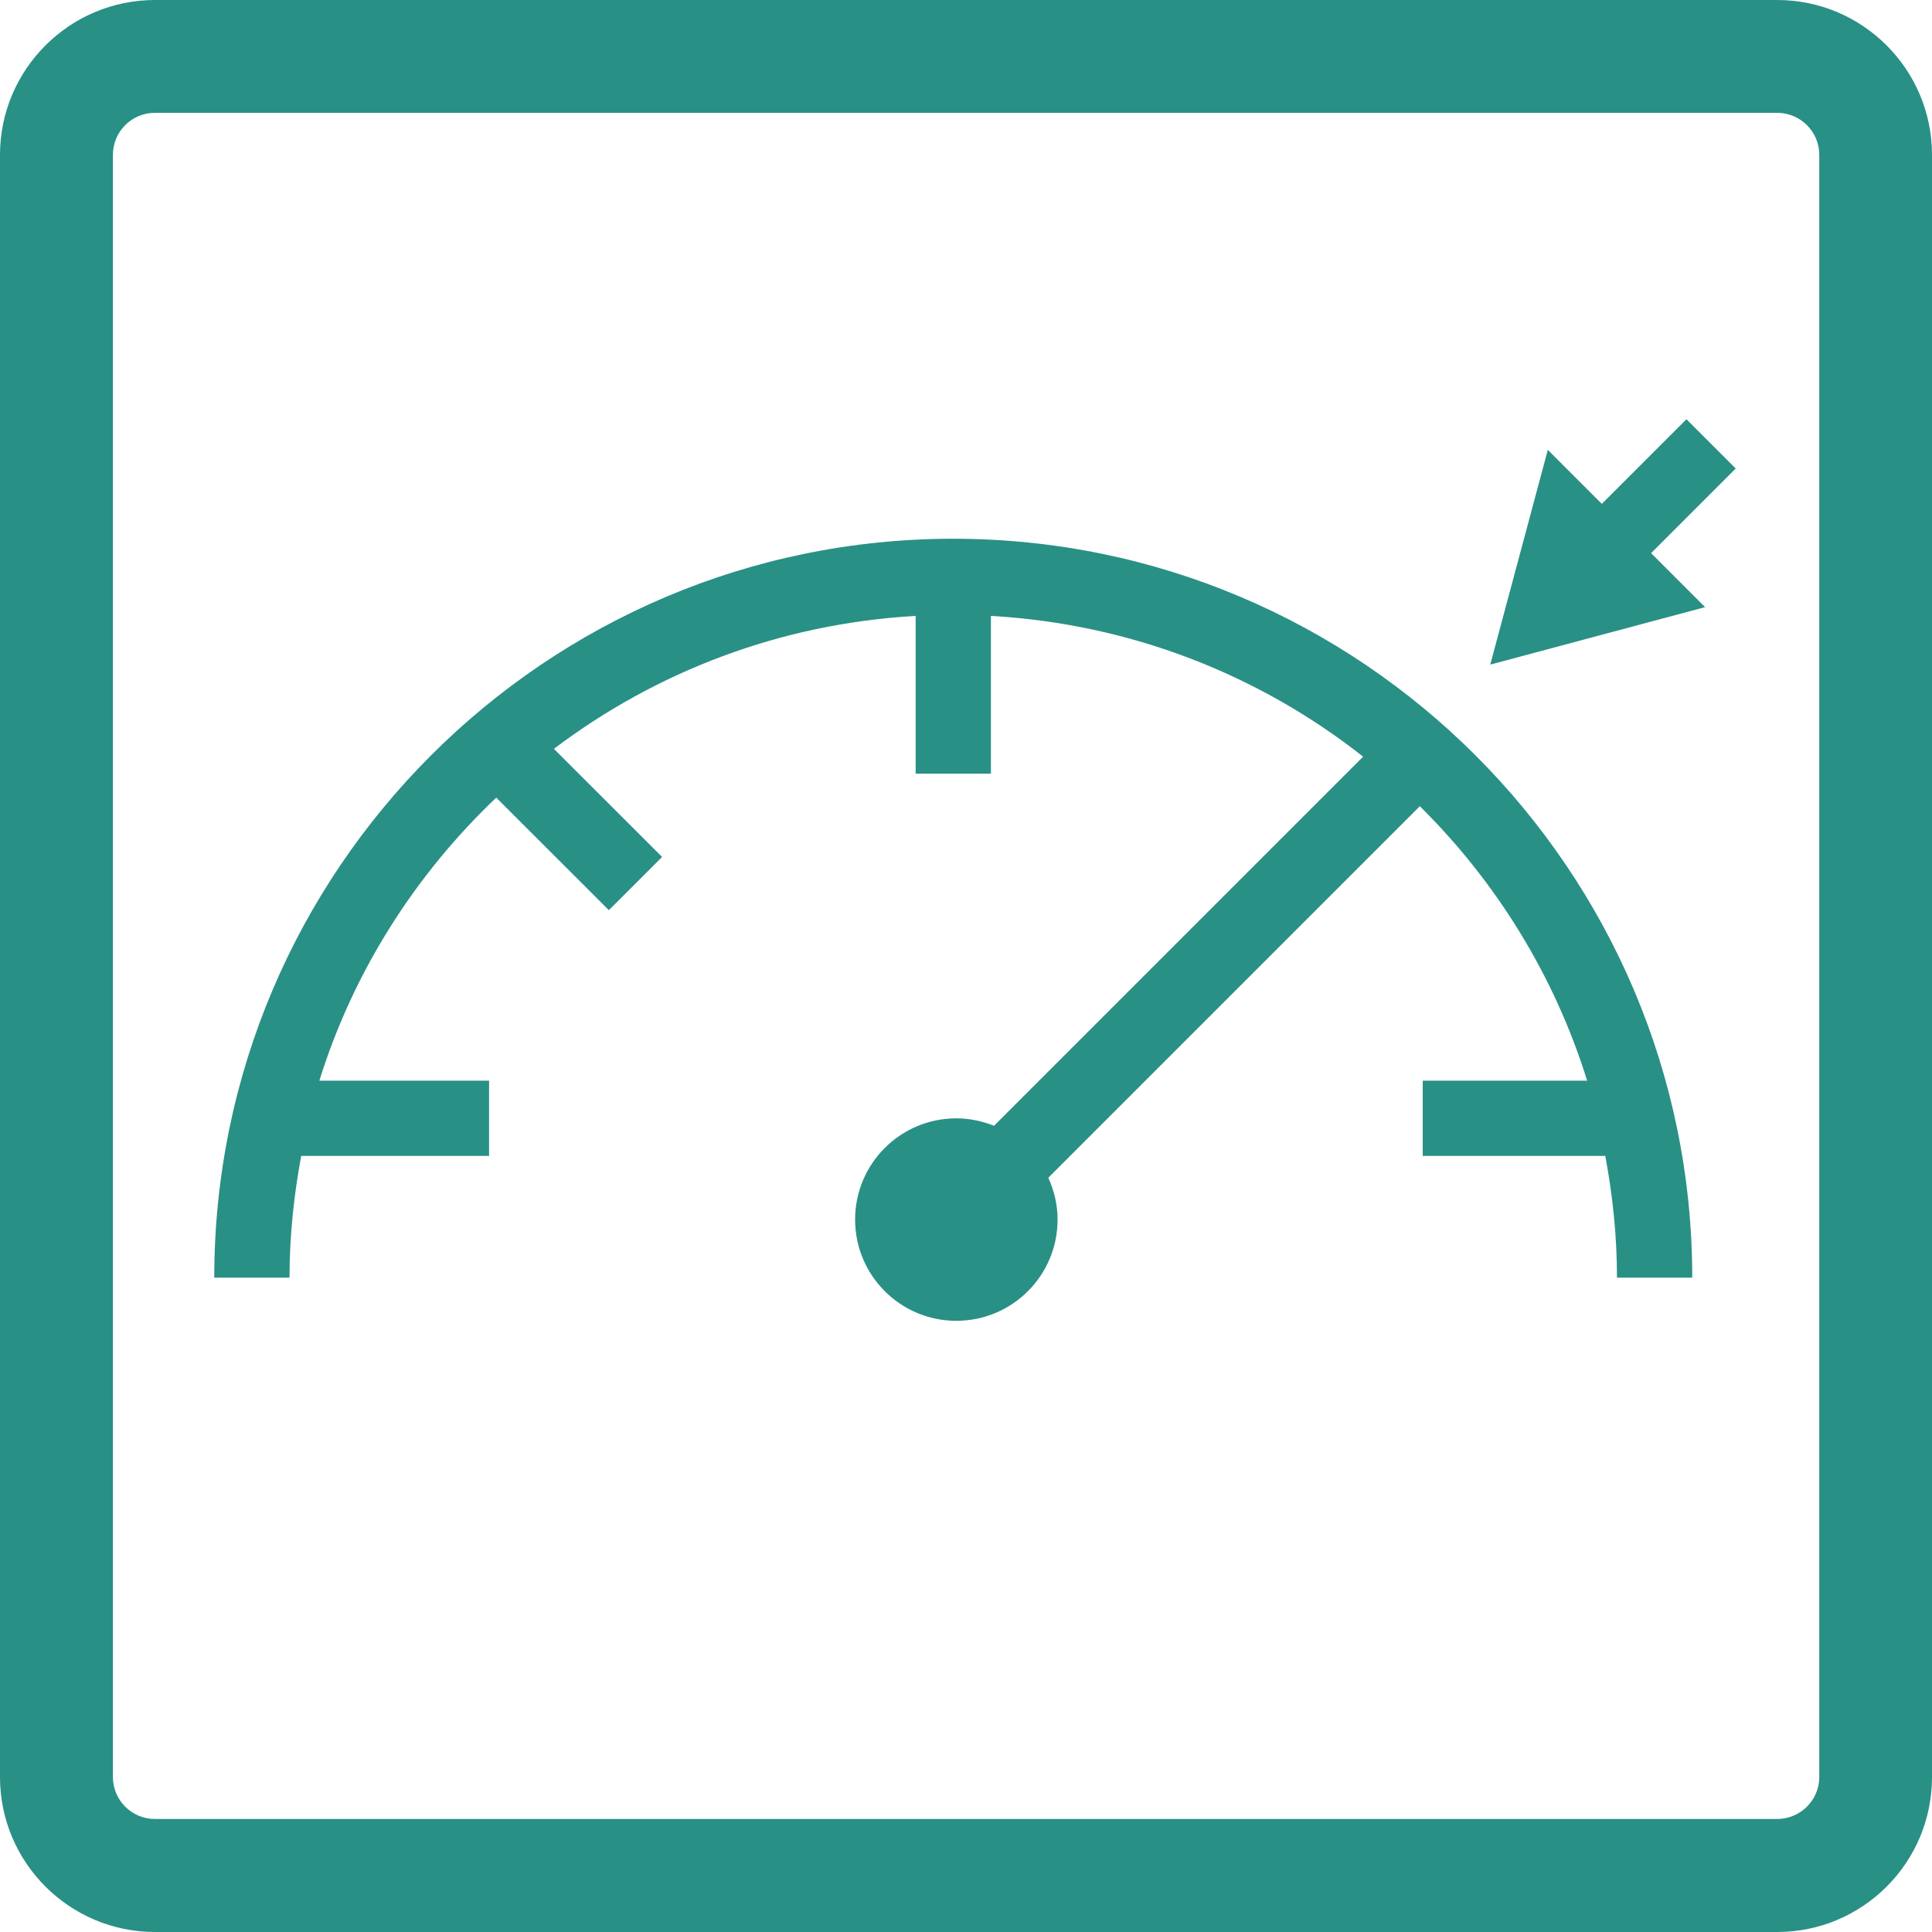 <?xml version="1.0" encoding="UTF-8"?><svg id="a" xmlns="http://www.w3.org/2000/svg" viewBox="0 0 200 200"><defs><style>.b{fill:#299086;}</style></defs><path class="b" d="M183.97,0H16.04C7.2,0,0,7.19,0,16.03V183.97c0,8.84,7.2,16.03,16.04,16.03H183.97c8.85,0,16.03-7.18,16.03-16.03V16.03C200,7.19,192.82,0,183.97,0Zm4.36,183.97c0,2.38-1.96,4.33-4.36,4.33H16.04c-2.41,0-4.35-1.95-4.35-4.33V16.03c0-2.41,1.94-4.35,4.35-4.35H183.97c2.4,0,4.36,1.94,4.36,4.35V183.97Z"/><g><polygon class="b" points="179.68 48.5 174.58 43.4 165.82 52.16 160.23 46.57 154.27 68.8 176.51 62.85 170.92 57.26 179.68 48.5"/><path class="b" d="M98.68,55.77c-42.18,0-76.5,34.32-76.5,76.49h7.79c0-4.31,.45-8.51,1.21-12.6h19.45v-7.79h-17.57c3.52-11.31,9.93-21.33,18.31-29.3l11.66,11.65,5.51-5.51-11.2-11.19c10.55-7.98,23.43-12.97,37.45-13.76v16.33h7.79v-16.33c14.5,.82,27.79,6.11,38.53,14.57l-38.21,38.21c-1.21-.48-2.52-.77-3.9-.77-5.79,0-10.48,4.69-10.48,10.48s4.69,10.48,10.48,10.48,10.48-4.69,10.48-10.48c0-1.55-.36-3-.96-4.33l38.46-38.46c7.91,7.82,13.94,17.54,17.32,28.41h-17.02v7.79h18.9c.76,4.09,1.21,8.29,1.21,12.6h7.79c0-42.18-34.32-76.49-76.51-76.49Z"/></g></svg>
